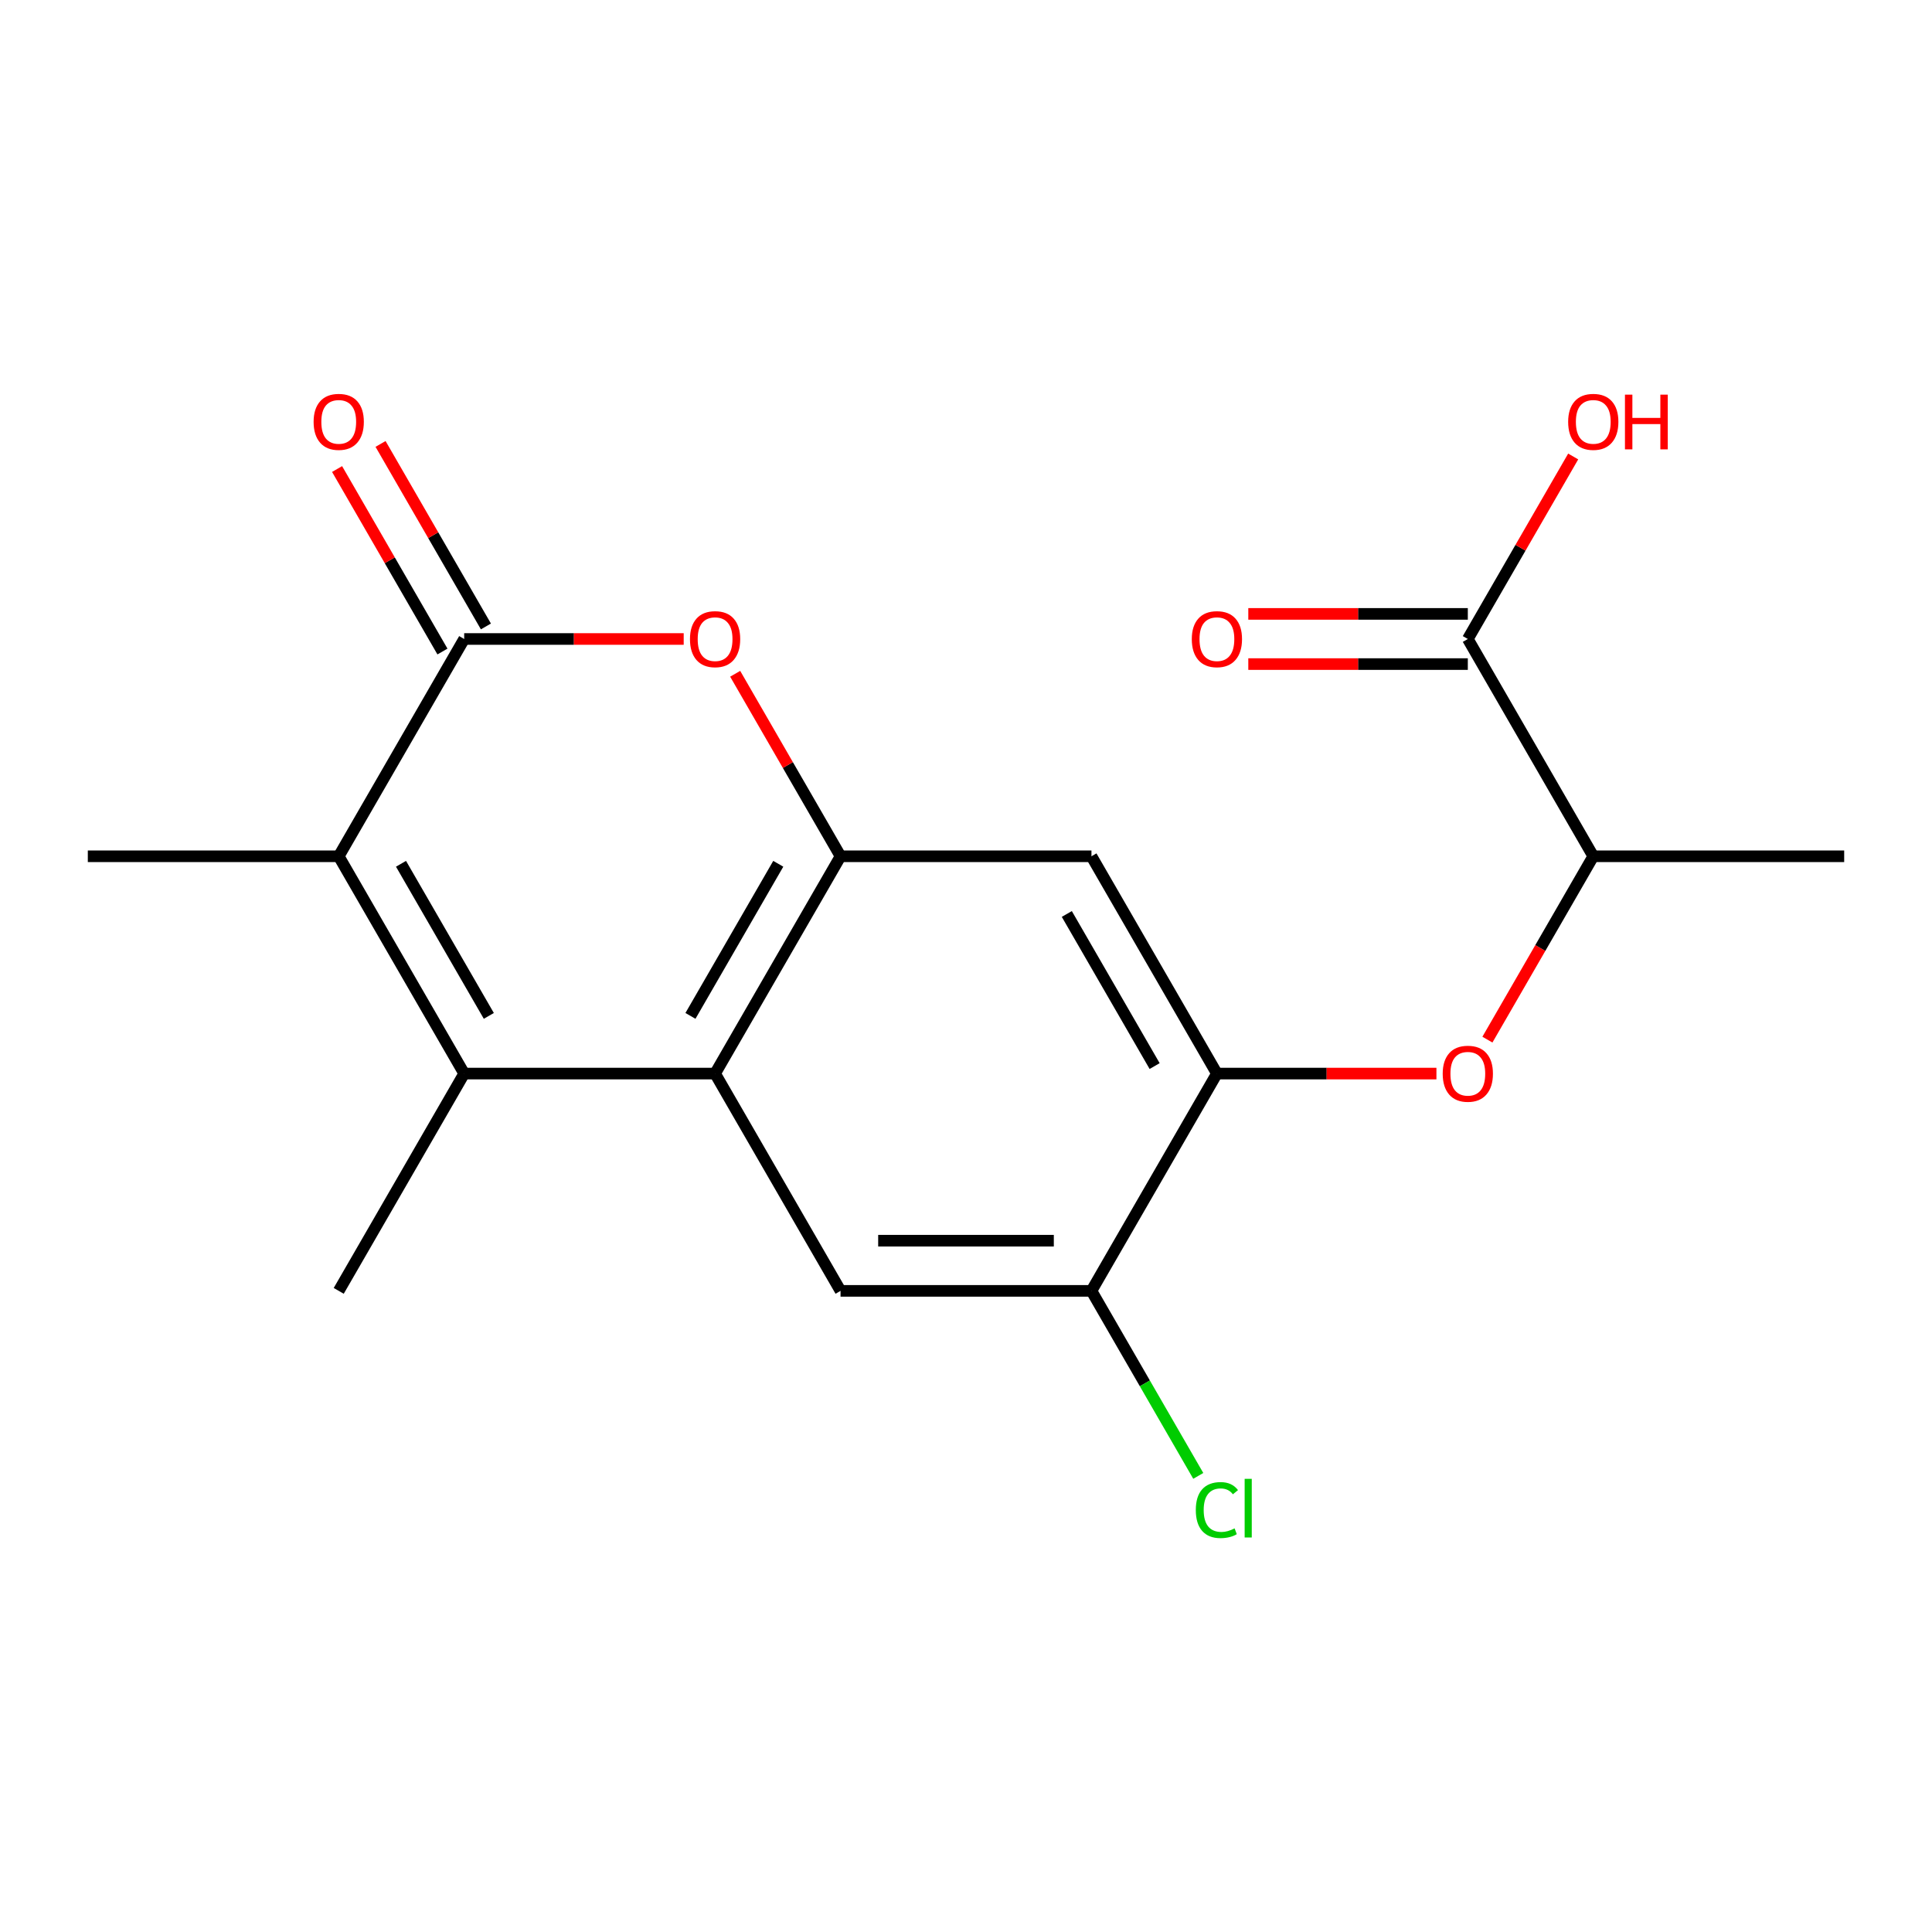 <?xml version='1.0' encoding='iso-8859-1'?>
<svg version='1.1' baseProfile='full'
              xmlns='http://www.w3.org/2000/svg'
                      xmlns:rdkit='http://www.rdkit.org/xml'
                      xmlns:xlink='http://www.w3.org/1999/xlink'
                  xml:space='preserve'
width='1000px' height='1000px' viewBox='0 0 1000 1000'>
<!-- END OF HEADER -->
<rect style='opacity:1.0;fill:#FFFFFF;stroke:none' width='1000' height='1000' x='0' y='0'> </rect>
<path class='bond-1' d='M 240.26,555.681 L 370.13,555.681' style='fill:none;fill-rule:evenodd;stroke:#000000;stroke-width:6px;stroke-linecap:butt;stroke-linejoin:miter;stroke-opacity:1' />
<path class='bond-2' d='M 240.26,555.681 L 175.325,443.21' style='fill:none;fill-rule:evenodd;stroke:#000000;stroke-width:6px;stroke-linecap:butt;stroke-linejoin:miter;stroke-opacity:1' />
<path class='bond-2' d='M 253.014,525.823 L 207.559,447.094' style='fill:none;fill-rule:evenodd;stroke:#000000;stroke-width:6px;stroke-linecap:butt;stroke-linejoin:miter;stroke-opacity:1' />
<path class='bond-16' d='M 240.26,555.681 L 175.325,668.152' style='fill:none;fill-rule:evenodd;stroke:#000000;stroke-width:6px;stroke-linecap:butt;stroke-linejoin:miter;stroke-opacity:1' />
<path class='bond-0' d='M 240.26,330.739 L 175.325,443.21' style='fill:none;fill-rule:evenodd;stroke:#000000;stroke-width:6px;stroke-linecap:butt;stroke-linejoin:miter;stroke-opacity:1' />
<path class='bond-4' d='M 240.26,330.739 L 297.071,330.739' style='fill:none;fill-rule:evenodd;stroke:#000000;stroke-width:6px;stroke-linecap:butt;stroke-linejoin:miter;stroke-opacity:1' />
<path class='bond-4' d='M 297.071,330.739 L 353.883,330.739' style='fill:none;fill-rule:evenodd;stroke:#FF0000;stroke-width:6px;stroke-linecap:butt;stroke-linejoin:miter;stroke-opacity:1' />
<path class='bond-12' d='M 251.507,324.246 L 224.237,277.014' style='fill:none;fill-rule:evenodd;stroke:#000000;stroke-width:6px;stroke-linecap:butt;stroke-linejoin:miter;stroke-opacity:1' />
<path class='bond-12' d='M 224.237,277.014 L 196.968,229.782' style='fill:none;fill-rule:evenodd;stroke:#FF0000;stroke-width:6px;stroke-linecap:butt;stroke-linejoin:miter;stroke-opacity:1' />
<path class='bond-12' d='M 229.013,337.233 L 201.743,290.001' style='fill:none;fill-rule:evenodd;stroke:#000000;stroke-width:6px;stroke-linecap:butt;stroke-linejoin:miter;stroke-opacity:1' />
<path class='bond-12' d='M 201.743,290.001 L 174.474,242.769' style='fill:none;fill-rule:evenodd;stroke:#FF0000;stroke-width:6px;stroke-linecap:butt;stroke-linejoin:miter;stroke-opacity:1' />
<path class='bond-3' d='M 370.13,555.681 L 435.065,443.21' style='fill:none;fill-rule:evenodd;stroke:#000000;stroke-width:6px;stroke-linecap:butt;stroke-linejoin:miter;stroke-opacity:1' />
<path class='bond-3' d='M 357.376,525.823 L 402.831,447.094' style='fill:none;fill-rule:evenodd;stroke:#000000;stroke-width:6px;stroke-linecap:butt;stroke-linejoin:miter;stroke-opacity:1' />
<path class='bond-7' d='M 370.13,555.681 L 435.065,668.152' style='fill:none;fill-rule:evenodd;stroke:#000000;stroke-width:6px;stroke-linecap:butt;stroke-linejoin:miter;stroke-opacity:1' />
<path class='bond-17' d='M 175.325,443.21 L 45.455,443.21' style='fill:none;fill-rule:evenodd;stroke:#000000;stroke-width:6px;stroke-linecap:butt;stroke-linejoin:miter;stroke-opacity:1' />
<path class='bond-6' d='M 435.065,443.21 L 564.935,443.21' style='fill:none;fill-rule:evenodd;stroke:#000000;stroke-width:6px;stroke-linecap:butt;stroke-linejoin:miter;stroke-opacity:1' />
<path class='bond-19' d='M 435.065,443.21 L 407.796,395.978' style='fill:none;fill-rule:evenodd;stroke:#000000;stroke-width:6px;stroke-linecap:butt;stroke-linejoin:miter;stroke-opacity:1' />
<path class='bond-19' d='M 407.796,395.978 L 380.526,348.746' style='fill:none;fill-rule:evenodd;stroke:#FF0000;stroke-width:6px;stroke-linecap:butt;stroke-linejoin:miter;stroke-opacity:1' />
<path class='bond-5' d='M 629.87,555.681 L 564.935,668.152' style='fill:none;fill-rule:evenodd;stroke:#000000;stroke-width:6px;stroke-linecap:butt;stroke-linejoin:miter;stroke-opacity:1' />
<path class='bond-8' d='M 629.87,555.681 L 686.682,555.681' style='fill:none;fill-rule:evenodd;stroke:#000000;stroke-width:6px;stroke-linecap:butt;stroke-linejoin:miter;stroke-opacity:1' />
<path class='bond-8' d='M 686.682,555.681 L 743.494,555.681' style='fill:none;fill-rule:evenodd;stroke:#FF0000;stroke-width:6px;stroke-linecap:butt;stroke-linejoin:miter;stroke-opacity:1' />
<path class='bond-20' d='M 629.87,555.681 L 564.935,443.21' style='fill:none;fill-rule:evenodd;stroke:#000000;stroke-width:6px;stroke-linecap:butt;stroke-linejoin:miter;stroke-opacity:1' />
<path class='bond-20' d='M 597.636,551.797 L 552.181,473.068' style='fill:none;fill-rule:evenodd;stroke:#000000;stroke-width:6px;stroke-linecap:butt;stroke-linejoin:miter;stroke-opacity:1' />
<path class='bond-9' d='M 435.065,668.152 L 564.935,668.152' style='fill:none;fill-rule:evenodd;stroke:#000000;stroke-width:6px;stroke-linecap:butt;stroke-linejoin:miter;stroke-opacity:1' />
<path class='bond-9' d='M 454.545,642.178 L 545.455,642.178' style='fill:none;fill-rule:evenodd;stroke:#000000;stroke-width:6px;stroke-linecap:butt;stroke-linejoin:miter;stroke-opacity:1' />
<path class='bond-11' d='M 769.882,538.114 L 797.279,490.662' style='fill:none;fill-rule:evenodd;stroke:#FF0000;stroke-width:6px;stroke-linecap:butt;stroke-linejoin:miter;stroke-opacity:1' />
<path class='bond-11' d='M 797.279,490.662 L 824.675,443.21' style='fill:none;fill-rule:evenodd;stroke:#000000;stroke-width:6px;stroke-linecap:butt;stroke-linejoin:miter;stroke-opacity:1' />
<path class='bond-14' d='M 564.935,668.152 L 592.58,716.034' style='fill:none;fill-rule:evenodd;stroke:#000000;stroke-width:6px;stroke-linecap:butt;stroke-linejoin:miter;stroke-opacity:1' />
<path class='bond-14' d='M 592.58,716.034 L 620.224,763.916' style='fill:none;fill-rule:evenodd;stroke:#00CC00;stroke-width:6px;stroke-linecap:butt;stroke-linejoin:miter;stroke-opacity:1' />
<path class='bond-10' d='M 759.74,330.739 L 824.675,443.21' style='fill:none;fill-rule:evenodd;stroke:#000000;stroke-width:6px;stroke-linecap:butt;stroke-linejoin:miter;stroke-opacity:1' />
<path class='bond-13' d='M 759.74,317.752 L 702.929,317.752' style='fill:none;fill-rule:evenodd;stroke:#000000;stroke-width:6px;stroke-linecap:butt;stroke-linejoin:miter;stroke-opacity:1' />
<path class='bond-13' d='M 702.929,317.752 L 646.117,317.752' style='fill:none;fill-rule:evenodd;stroke:#FF0000;stroke-width:6px;stroke-linecap:butt;stroke-linejoin:miter;stroke-opacity:1' />
<path class='bond-13' d='M 759.74,343.726 L 702.929,343.726' style='fill:none;fill-rule:evenodd;stroke:#000000;stroke-width:6px;stroke-linecap:butt;stroke-linejoin:miter;stroke-opacity:1' />
<path class='bond-13' d='M 702.929,343.726 L 646.117,343.726' style='fill:none;fill-rule:evenodd;stroke:#FF0000;stroke-width:6px;stroke-linecap:butt;stroke-linejoin:miter;stroke-opacity:1' />
<path class='bond-15' d='M 759.74,330.739 L 787.01,283.507' style='fill:none;fill-rule:evenodd;stroke:#000000;stroke-width:6px;stroke-linecap:butt;stroke-linejoin:miter;stroke-opacity:1' />
<path class='bond-15' d='M 787.01,283.507 L 814.279,236.275' style='fill:none;fill-rule:evenodd;stroke:#FF0000;stroke-width:6px;stroke-linecap:butt;stroke-linejoin:miter;stroke-opacity:1' />
<path class='bond-18' d='M 824.675,443.21 L 954.545,443.21' style='fill:none;fill-rule:evenodd;stroke:#000000;stroke-width:6px;stroke-linecap:butt;stroke-linejoin:miter;stroke-opacity:1' />
<path  class='atom-5' d='M 357.13 330.819
Q 357.13 324.019, 360.49 320.219
Q 363.85 316.419, 370.13 316.419
Q 376.41 316.419, 379.77 320.219
Q 383.13 324.019, 383.13 330.819
Q 383.13 337.699, 379.73 341.619
Q 376.33 345.499, 370.13 345.499
Q 363.89 345.499, 360.49 341.619
Q 357.13 337.739, 357.13 330.819
M 370.13 342.299
Q 374.45 342.299, 376.77 339.419
Q 379.13 336.499, 379.13 330.819
Q 379.13 325.259, 376.77 322.459
Q 374.45 319.619, 370.13 319.619
Q 365.81 319.619, 363.45 322.419
Q 361.13 325.219, 361.13 330.819
Q 361.13 336.539, 363.45 339.419
Q 365.81 342.299, 370.13 342.299
' fill='#FF0000'/>
<path  class='atom-9' d='M 746.74 555.761
Q 746.74 548.961, 750.1 545.161
Q 753.46 541.361, 759.74 541.361
Q 766.02 541.361, 769.38 545.161
Q 772.74 548.961, 772.74 555.761
Q 772.74 562.641, 769.34 566.561
Q 765.94 570.441, 759.74 570.441
Q 753.5 570.441, 750.1 566.561
Q 746.74 562.681, 746.74 555.761
M 759.74 567.241
Q 764.06 567.241, 766.38 564.361
Q 768.74 561.441, 768.74 555.761
Q 768.74 550.201, 766.38 547.401
Q 764.06 544.561, 759.74 544.561
Q 755.42 544.561, 753.06 547.361
Q 750.74 550.161, 750.74 555.761
Q 750.74 561.481, 753.06 564.361
Q 755.42 567.241, 759.74 567.241
' fill='#FF0000'/>
<path  class='atom-13' d='M 162.325 218.348
Q 162.325 211.548, 165.685 207.748
Q 169.045 203.948, 175.325 203.948
Q 181.605 203.948, 184.965 207.748
Q 188.325 211.548, 188.325 218.348
Q 188.325 225.228, 184.925 229.148
Q 181.525 233.028, 175.325 233.028
Q 169.085 233.028, 165.685 229.148
Q 162.325 225.268, 162.325 218.348
M 175.325 229.828
Q 179.645 229.828, 181.965 226.948
Q 184.325 224.028, 184.325 218.348
Q 184.325 212.788, 181.965 209.988
Q 179.645 207.148, 175.325 207.148
Q 171.005 207.148, 168.645 209.948
Q 166.325 212.748, 166.325 218.348
Q 166.325 224.068, 168.645 226.948
Q 171.005 229.828, 175.325 229.828
' fill='#FF0000'/>
<path  class='atom-14' d='M 616.87 330.819
Q 616.87 324.019, 620.23 320.219
Q 623.59 316.419, 629.87 316.419
Q 636.15 316.419, 639.51 320.219
Q 642.87 324.019, 642.87 330.819
Q 642.87 337.699, 639.47 341.619
Q 636.07 345.499, 629.87 345.499
Q 623.63 345.499, 620.23 341.619
Q 616.87 337.739, 616.87 330.819
M 629.87 342.299
Q 634.19 342.299, 636.51 339.419
Q 638.87 336.499, 638.87 330.819
Q 638.87 325.259, 636.51 322.459
Q 634.19 319.619, 629.87 319.619
Q 625.55 319.619, 623.19 322.419
Q 620.87 325.219, 620.87 330.819
Q 620.87 336.539, 623.19 339.419
Q 625.55 342.299, 629.87 342.299
' fill='#FF0000'/>
<path  class='atom-15' d='M 618.95 781.603
Q 618.95 774.563, 622.23 770.883
Q 625.55 767.163, 631.83 767.163
Q 637.67 767.163, 640.79 771.283
L 638.15 773.443
Q 635.87 770.443, 631.83 770.443
Q 627.55 770.443, 625.27 773.323
Q 623.03 776.163, 623.03 781.603
Q 623.03 787.203, 625.35 790.083
Q 627.71 792.963, 632.27 792.963
Q 635.39 792.963, 639.03 791.083
L 640.15 794.083
Q 638.67 795.043, 636.43 795.603
Q 634.19 796.163, 631.71 796.163
Q 625.55 796.163, 622.23 792.403
Q 618.95 788.643, 618.95 781.603
' fill='#00CC00'/>
<path  class='atom-15' d='M 644.23 765.443
L 647.91 765.443
L 647.91 795.803
L 644.23 795.803
L 644.23 765.443
' fill='#00CC00'/>
<path  class='atom-16' d='M 811.675 218.348
Q 811.675 211.548, 815.035 207.748
Q 818.395 203.948, 824.675 203.948
Q 830.955 203.948, 834.315 207.748
Q 837.675 211.548, 837.675 218.348
Q 837.675 225.228, 834.275 229.148
Q 830.875 233.028, 824.675 233.028
Q 818.435 233.028, 815.035 229.148
Q 811.675 225.268, 811.675 218.348
M 824.675 229.828
Q 828.995 229.828, 831.315 226.948
Q 833.675 224.028, 833.675 218.348
Q 833.675 212.788, 831.315 209.988
Q 828.995 207.148, 824.675 207.148
Q 820.355 207.148, 817.995 209.948
Q 815.675 212.748, 815.675 218.348
Q 815.675 224.068, 817.995 226.948
Q 820.355 229.828, 824.675 229.828
' fill='#FF0000'/>
<path  class='atom-16' d='M 841.075 204.268
L 844.915 204.268
L 844.915 216.308
L 859.395 216.308
L 859.395 204.268
L 863.235 204.268
L 863.235 232.588
L 859.395 232.588
L 859.395 219.508
L 844.915 219.508
L 844.915 232.588
L 841.075 232.588
L 841.075 204.268
' fill='#FF0000'/>
</svg>

